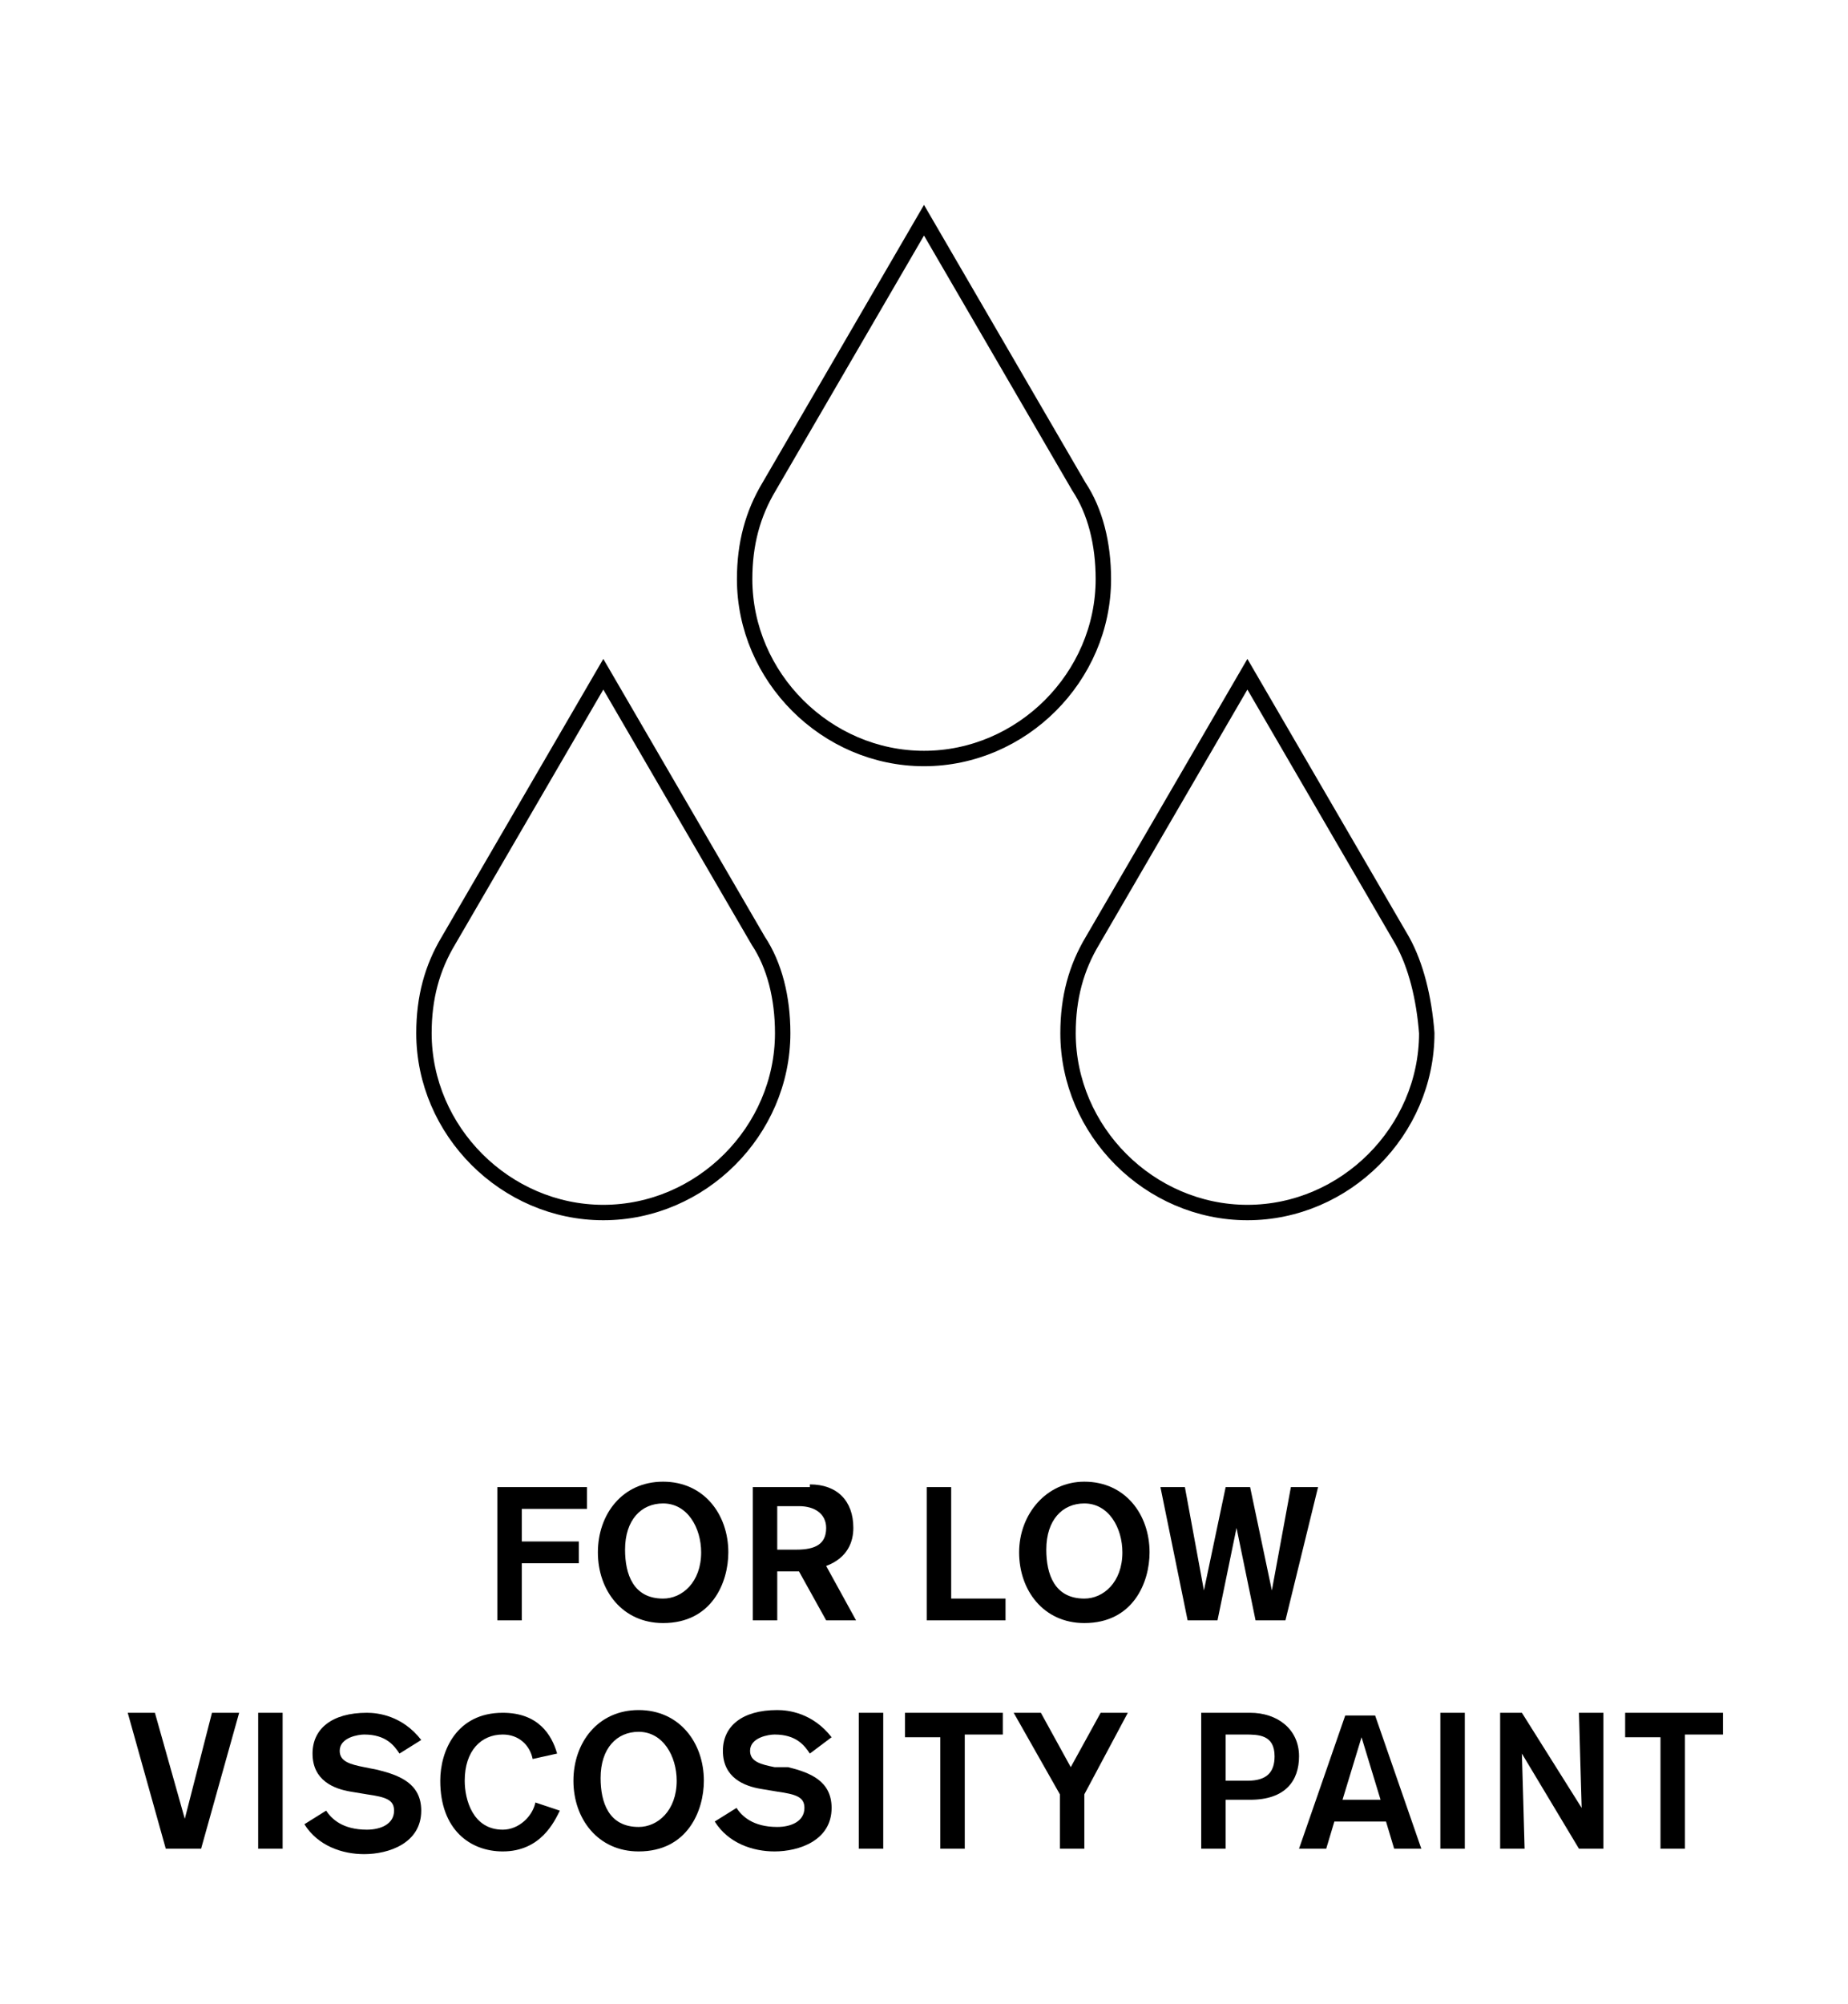 <?xml version="1.0" encoding="UTF-8"?>
<!-- Generator: Adobe Illustrator 27.9.0, SVG Export Plug-In . SVG Version: 6.00 Build 0)  -->
<svg xmlns="http://www.w3.org/2000/svg" xmlns:xlink="http://www.w3.org/1999/xlink" version="1.1" id="Lager_1" x="0px" y="0px" viewBox="0 0 68 73.7" style="enable-background:new 0 0 68 73.7;" xml:space="preserve">
<style type="text/css">
	.st0{fill:none;stroke:#000000;stroke-width:0.567;stroke-miterlimit:10;}
</style>
<g>
	<path class="st0" d="M39.7,17.9L34,8.1l-5.7,9.8c-0.6,1-0.9,2.1-0.9,3.4c0,3.6,3,6.6,6.6,6.6s6.6-3,6.6-6.6   C40.6,20,40.3,18.8,39.7,17.9z"></path>
	<path class="st0" d="M27.9,34.6l-5.7-9.8l-5.7,9.8c-0.6,1-0.9,2.1-0.9,3.4c0,3.6,3,6.6,6.6,6.6s6.6-3,6.6-6.6   C28.8,36.7,28.5,35.5,27.9,34.6z"></path>
	<path class="st0" d="M51.6,34.6l-5.7-9.8l-5.7,9.8c-0.6,1-0.9,2.1-0.9,3.4c0,3.6,3,6.6,6.6,6.6s6.6-3,6.6-6.6   C52.4,36.7,52.1,35.5,51.6,34.6z"></path>
</g>
<g>
	<path d="M19.2,55.5v1.2h2.1v0.8h-2.1v2.1h-0.9v-4.9h3.3v0.8H19.2z"></path>
	<path d="M24.4,54.5c1.5,0,2.4,1.2,2.4,2.6c0,1.1-0.6,2.6-2.4,2.6c-1.5,0-2.4-1.2-2.4-2.6C22,55.7,22.9,54.5,24.4,54.5z M24.4,58.8   c0.7,0,1.4-0.6,1.4-1.7c0-0.9-0.5-1.8-1.4-1.8c-0.8,0-1.4,0.6-1.4,1.7C23,57.9,23.3,58.8,24.4,58.8z"></path>
	<path d="M29.8,54.6c1,0,1.6,0.6,1.6,1.6c0,0.5-0.2,1.1-1,1.4l1.1,2h-1.1l-1-1.8h-0.8v1.8h-0.9v-4.9H29.8z M28.6,57h0.7   c0.7,0,1.1-0.2,1.1-0.8c0-0.5-0.4-0.8-1-0.8h-0.8V57z"></path>
	<path d="M34.1,59.6v-4.9h0.9v4.1h2v0.8H34.1z"></path>
	<path d="M39.9,54.5c1.5,0,2.4,1.2,2.4,2.6c0,1.1-0.6,2.6-2.4,2.6c-1.5,0-2.4-1.2-2.4-2.6C37.5,55.7,38.5,54.5,39.9,54.5z    M39.9,58.8c0.7,0,1.4-0.6,1.4-1.7c0-0.9-0.5-1.8-1.4-1.8c-0.8,0-1.4,0.6-1.4,1.7C38.5,57.9,38.8,58.8,39.9,58.8z"></path>
	<path d="M47.3,59.6h-1.1l-0.7-3.4l-0.7,3.4h-1.1l-1-4.9h0.9l0.7,3.8l0.8-3.8H46l0.8,3.8l0.7-3.8h1L47.3,59.6z"></path>
	<path d="M7.4,68H6.1L4.7,63h1l1.1,3.9L7.8,63h1L7.4,68z"></path>
	<path d="M9.5,68V63h0.9V68H9.5z"></path>
	<path d="M14.7,64.5c-0.2-0.3-0.5-0.7-1.3-0.7c-0.2,0-0.9,0.1-0.9,0.6c0,0.4,0.4,0.5,0.9,0.6l0.5,0.1c0.8,0.2,1.6,0.5,1.6,1.5   c0,1.2-1.2,1.6-2.1,1.6c-0.8,0-1.7-0.3-2.2-1.1l0.8-0.5c0.2,0.3,0.6,0.7,1.5,0.7c0.5,0,1-0.2,1-0.7c0-0.4-0.3-0.5-1-0.6l-0.6-0.1   c-0.6-0.1-1.4-0.4-1.4-1.4c0-0.9,0.7-1.5,2-1.5c0.4,0,1.3,0.1,2,1L14.7,64.5z"></path>
	<path d="M20.6,66.6c-0.2,0.4-0.7,1.5-2.1,1.5c-1.2,0-2.3-0.8-2.3-2.6c0-1.1,0.6-2.5,2.3-2.5c1.3,0,1.8,0.8,2,1.5l-0.9,0.2   c-0.1-0.5-0.5-0.9-1.1-0.9c-0.8,0-1.4,0.6-1.4,1.7c0,0.7,0.3,1.8,1.4,1.8c0.6,0,1.1-0.5,1.2-1L20.6,66.6z"></path>
	<path d="M23.5,62.9c1.5,0,2.4,1.2,2.4,2.6c0,1.1-0.6,2.6-2.4,2.6c-1.5,0-2.4-1.2-2.4-2.6C21.1,64.1,22,62.9,23.5,62.9z M23.5,67.2   c0.7,0,1.4-0.6,1.4-1.7c0-0.9-0.5-1.8-1.4-1.8c-0.8,0-1.4,0.6-1.4,1.7C22.1,66.3,22.4,67.2,23.5,67.2z"></path>
	<path d="M29.8,64.5c-0.2-0.3-0.5-0.7-1.3-0.7c-0.2,0-0.9,0.1-0.9,0.6c0,0.4,0.4,0.5,0.9,0.6L29,65c0.8,0.2,1.6,0.5,1.6,1.5   c0,1.2-1.2,1.6-2.1,1.6c-0.8,0-1.7-0.3-2.2-1.1l0.8-0.5c0.2,0.3,0.6,0.7,1.5,0.7c0.5,0,1-0.2,1-0.7c0-0.4-0.3-0.5-1-0.6L28,65.8   c-0.6-0.1-1.4-0.4-1.4-1.4c0-0.9,0.7-1.5,2-1.5c0.4,0,1.3,0.1,2,1L29.8,64.5z"></path>
	<path d="M31.6,68V63h0.9V68H31.6z"></path>
	<path d="M35.5,63.9V68h-0.9v-4.1h-1.3V63h3.6v0.8H35.5z"></path>
	<path d="M39.9,66v2H39v-2l-1.7-3h1l1.1,2l1.1-2h1L39.9,66z"></path>
	<path d="M46,63c1,0,1.8,0.6,1.8,1.6c0,0.9-0.5,1.6-1.8,1.6h-0.9V68h-0.9V63H46z M45.1,65.5h0.8c0.7,0,1-0.3,1-0.9   c0-0.8-0.6-0.8-1.1-0.8h-0.7V65.5z"></path>
	<path d="M51.3,68L51,67h-1.9l-0.3,1h-1l1.7-4.9h1.1l1.7,4.9H51.3z M50.1,63.9l-0.7,2.3h1.4L50.1,63.9z"></path>
	<path d="M53,68V63h0.9V68H53z"></path>
	<path d="M58.1,68L56,64.5c0,0,0.1,3.4,0.1,3.5h-0.9V63H56l2.2,3.5c0,0-0.1-3.4-0.1-3.5h0.9V68H58.1z"></path>
	<path d="M62,63.9V68h-0.9v-4.1h-1.3V63h3.6v0.8H62z"></path>
</g>
</svg>
